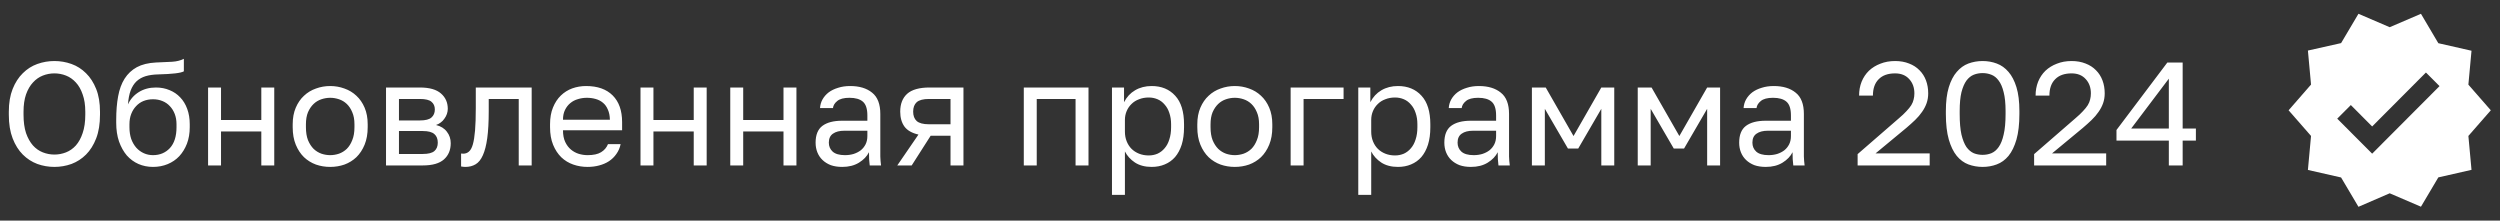<svg width="272" height="24" viewBox="0 0 272 24" fill="none" xmlns="http://www.w3.org/2000/svg">
<rect x="0" y="0" width="272" height="24" fill="#333333" stroke="none"/>
<g clip-path="url(#clip0_4166_555)">
<path d="M5.92 18.16C5.28 18.16 4.661 18.053 4.064 17.84C3.467 17.616 2.939 17.275 2.48 16.816C2.021 16.357 1.653 15.771 1.376 15.056C1.099 14.341 0.96 13.483 0.96 12.48V12.16C0.96 11.2 1.099 10.373 1.376 9.68C1.653 8.987 2.021 8.416 2.48 7.968C2.939 7.509 3.467 7.173 4.064 6.96C4.661 6.747 5.28 6.64 5.92 6.64C6.56 6.64 7.179 6.747 7.776 6.96C8.373 7.173 8.901 7.509 9.36 7.968C9.819 8.416 10.187 8.987 10.464 9.68C10.741 10.373 10.88 11.2 10.88 12.16V12.48C10.88 13.483 10.741 14.341 10.464 15.056C10.187 15.771 9.819 16.357 9.36 16.816C8.901 17.275 8.373 17.616 7.776 17.84C7.179 18.053 6.56 18.16 5.92 18.16ZM5.92 16.816C6.357 16.816 6.779 16.736 7.184 16.576C7.589 16.416 7.947 16.165 8.256 15.824C8.565 15.472 8.811 15.024 8.992 14.48C9.184 13.925 9.28 13.259 9.28 12.48V12.16C9.28 11.424 9.184 10.795 8.992 10.272C8.811 9.739 8.565 9.307 8.256 8.976C7.947 8.635 7.589 8.384 7.184 8.224C6.779 8.064 6.357 7.984 5.92 7.984C5.483 7.984 5.061 8.064 4.656 8.224C4.251 8.384 3.893 8.635 3.584 8.976C3.275 9.307 3.024 9.739 2.832 10.272C2.651 10.795 2.56 11.424 2.56 12.16V12.48C2.56 13.259 2.651 13.925 2.832 14.48C3.024 15.024 3.275 15.472 3.584 15.824C3.893 16.165 4.251 16.416 4.656 16.576C5.061 16.736 5.483 16.816 5.92 16.816ZM16.644 18.16C16.078 18.16 15.55 18.053 15.06 17.84C14.58 17.627 14.158 17.317 13.796 16.912C13.444 16.496 13.161 15.989 12.948 15.392C12.745 14.795 12.644 14.117 12.644 13.36V13.04C12.644 12.08 12.713 11.227 12.852 10.48C12.99 9.723 13.225 9.083 13.556 8.56C13.897 8.027 14.34 7.611 14.884 7.312C15.438 7.013 16.132 6.843 16.964 6.8C17.636 6.768 18.222 6.741 18.724 6.72C19.225 6.688 19.652 6.581 20.004 6.4V7.76C19.833 7.856 19.518 7.931 19.06 7.984C18.612 8.037 17.993 8.075 17.204 8.096C16.692 8.107 16.238 8.171 15.844 8.288C15.46 8.405 15.129 8.592 14.852 8.848C14.585 9.104 14.372 9.44 14.212 9.856C14.062 10.261 13.966 10.763 13.924 11.36C14.18 10.795 14.574 10.347 15.108 10.016C15.641 9.685 16.26 9.52 16.964 9.52C17.508 9.52 18.004 9.616 18.452 9.808C18.9 9.989 19.284 10.251 19.604 10.592C19.934 10.933 20.19 11.355 20.372 11.856C20.553 12.347 20.644 12.901 20.644 13.52V13.84C20.644 14.501 20.542 15.099 20.34 15.632C20.137 16.155 19.86 16.608 19.508 16.992C19.156 17.365 18.734 17.653 18.244 17.856C17.753 18.059 17.22 18.16 16.644 18.16ZM16.644 16.88C17.39 16.88 18.004 16.624 18.484 16.112C18.964 15.589 19.204 14.832 19.204 13.84V13.52C19.204 13.104 19.14 12.731 19.012 12.4C18.884 12.069 18.708 11.787 18.484 11.552C18.26 11.307 17.988 11.12 17.668 10.992C17.358 10.864 17.017 10.8 16.644 10.8C16.27 10.8 15.924 10.864 15.604 10.992C15.294 11.12 15.028 11.307 14.804 11.552C14.58 11.787 14.404 12.069 14.276 12.4C14.148 12.731 14.084 13.104 14.084 13.52V13.84C14.084 14.309 14.148 14.736 14.276 15.12C14.414 15.493 14.601 15.813 14.836 16.08C15.07 16.336 15.342 16.533 15.652 16.672C15.961 16.811 16.292 16.88 16.644 16.88ZM22.639 9.52H24.047V13.056H28.431V9.52H29.839V18H28.431V14.304H24.047V18H22.639V9.52ZM35.925 18.16C35.381 18.16 34.864 18.075 34.373 17.904C33.882 17.723 33.45 17.456 33.077 17.104C32.704 16.741 32.405 16.288 32.181 15.744C31.957 15.2 31.845 14.565 31.845 13.84V13.52C31.845 12.837 31.957 12.235 32.181 11.712C32.405 11.189 32.704 10.757 33.077 10.416C33.45 10.064 33.882 9.803 34.373 9.632C34.864 9.451 35.381 9.36 35.925 9.36C36.469 9.36 36.986 9.451 37.477 9.632C37.968 9.803 38.4 10.064 38.773 10.416C39.146 10.757 39.445 11.189 39.669 11.712C39.893 12.235 40.005 12.837 40.005 13.52V13.84C40.005 14.565 39.893 15.2 39.669 15.744C39.445 16.288 39.146 16.741 38.773 17.104C38.4 17.456 37.968 17.723 37.477 17.904C36.986 18.075 36.469 18.16 35.925 18.16ZM35.925 16.88C36.245 16.88 36.565 16.827 36.885 16.72C37.205 16.603 37.488 16.427 37.733 16.192C37.978 15.947 38.176 15.632 38.325 15.248C38.485 14.864 38.565 14.395 38.565 13.84V13.52C38.565 13.008 38.485 12.571 38.325 12.208C38.176 11.845 37.978 11.547 37.733 11.312C37.488 11.077 37.205 10.907 36.885 10.8C36.565 10.693 36.245 10.64 35.925 10.64C35.605 10.64 35.285 10.693 34.965 10.8C34.645 10.907 34.362 11.077 34.117 11.312C33.872 11.547 33.669 11.845 33.509 12.208C33.36 12.571 33.285 13.008 33.285 13.52V13.84C33.285 14.395 33.36 14.864 33.509 15.248C33.669 15.632 33.872 15.947 34.117 16.192C34.362 16.427 34.645 16.603 34.965 16.72C35.285 16.827 35.605 16.88 35.925 16.88ZM41.999 9.52H45.679C46.724 9.52 47.492 9.739 47.983 10.176C48.473 10.603 48.719 11.157 48.719 11.84C48.719 12.021 48.687 12.208 48.623 12.4C48.559 12.581 48.468 12.752 48.351 12.912C48.244 13.072 48.111 13.211 47.951 13.328C47.801 13.445 47.631 13.536 47.439 13.6C47.961 13.728 48.356 13.973 48.623 14.336C48.9 14.688 49.039 15.104 49.039 15.584C49.039 16.32 48.793 16.907 48.303 17.344C47.812 17.781 47.044 18 45.999 18H41.999V9.52ZM45.999 16.752C46.596 16.752 47.017 16.645 47.263 16.432C47.508 16.219 47.631 15.915 47.631 15.52C47.631 15.115 47.508 14.805 47.263 14.592C47.017 14.368 46.596 14.256 45.999 14.256H43.407V16.752H45.999ZM45.679 13.104C46.287 13.104 46.708 12.997 46.943 12.784C47.188 12.571 47.311 12.277 47.311 11.904C47.311 11.552 47.188 11.275 46.943 11.072C46.708 10.869 46.287 10.768 45.679 10.768H43.407V13.104H45.679ZM50.646 18.16C50.486 18.16 50.326 18.144 50.166 18.112V16.704C50.219 16.715 50.299 16.72 50.406 16.72C50.64 16.72 50.843 16.645 51.014 16.496C51.195 16.347 51.339 16.085 51.446 15.712C51.552 15.339 51.632 14.832 51.686 14.192C51.739 13.552 51.766 12.741 51.766 11.76V9.52H57.846V18H56.438V10.768H53.174V12.08C53.174 13.264 53.12 14.245 53.014 15.024C52.907 15.803 52.747 16.427 52.534 16.896C52.331 17.355 52.07 17.68 51.75 17.872C51.43 18.064 51.062 18.16 50.646 18.16ZM63.925 18.16C63.381 18.16 62.864 18.075 62.373 17.904C61.882 17.733 61.45 17.472 61.077 17.12C60.704 16.757 60.405 16.304 60.181 15.76C59.957 15.216 59.845 14.576 59.845 13.84V13.52C59.845 12.816 59.952 12.208 60.165 11.696C60.378 11.173 60.661 10.741 61.013 10.4C61.376 10.048 61.792 9.787 62.261 9.616C62.741 9.445 63.242 9.36 63.765 9.36C65.013 9.36 65.978 9.701 66.661 10.384C67.344 11.067 67.685 12.032 67.685 13.28V14.176H61.253C61.253 14.677 61.333 15.099 61.493 15.44C61.653 15.781 61.861 16.059 62.117 16.272C62.373 16.485 62.656 16.64 62.965 16.736C63.285 16.832 63.605 16.88 63.925 16.88C64.565 16.88 65.056 16.773 65.397 16.56C65.749 16.347 66 16.053 66.149 15.68H67.525C67.44 16.085 67.285 16.443 67.061 16.752C66.848 17.061 66.581 17.323 66.261 17.536C65.952 17.739 65.594 17.893 65.189 18C64.794 18.107 64.373 18.16 63.925 18.16ZM63.845 10.64C63.514 10.64 63.194 10.688 62.885 10.784C62.576 10.869 62.298 11.013 62.053 11.216C61.818 11.408 61.626 11.653 61.477 11.952C61.328 12.251 61.253 12.608 61.253 13.024H66.357C66.346 12.587 66.272 12.219 66.133 11.92C66.005 11.611 65.829 11.365 65.605 11.184C65.381 10.992 65.114 10.853 64.805 10.768C64.506 10.683 64.186 10.64 63.845 10.64ZM69.686 9.52H71.094V13.056H75.478V9.52H76.886V18H75.478V14.304H71.094V18H69.686V9.52ZM79.452 9.52H80.86V13.056H85.244V9.52H86.652V18H85.244V14.304H80.86V18H79.452V9.52ZM91.633 18.16C91.164 18.16 90.748 18.096 90.385 17.968C90.034 17.829 89.735 17.643 89.49 17.408C89.244 17.173 89.058 16.896 88.93 16.576C88.802 16.256 88.737 15.904 88.737 15.52C88.737 14.677 88.983 14.069 89.474 13.696C89.975 13.323 90.689 13.136 91.618 13.136H94.37V12.56C94.37 11.835 94.204 11.333 93.874 11.056C93.553 10.779 93.068 10.64 92.418 10.64C91.809 10.64 91.367 10.757 91.09 10.992C90.812 11.216 90.657 11.472 90.626 11.76H89.218C89.239 11.419 89.329 11.104 89.49 10.816C89.66 10.517 89.884 10.261 90.162 10.048C90.45 9.835 90.791 9.669 91.186 9.552C91.58 9.424 92.017 9.36 92.498 9.36C93.5 9.36 94.295 9.6 94.882 10.08C95.479 10.549 95.778 11.323 95.778 12.4V15.84C95.778 16.288 95.778 16.683 95.778 17.024C95.788 17.355 95.815 17.68 95.858 18H94.626C94.594 17.755 94.572 17.525 94.561 17.312C94.551 17.088 94.546 16.837 94.546 16.56C94.322 17.008 93.959 17.387 93.457 17.696C92.956 18.005 92.348 18.16 91.633 18.16ZM91.938 16.88C92.268 16.88 92.578 16.837 92.865 16.752C93.164 16.656 93.425 16.523 93.65 16.352C93.874 16.171 94.049 15.952 94.177 15.696C94.305 15.44 94.37 15.141 94.37 14.8V14.224H91.858C91.335 14.224 90.924 14.331 90.626 14.544C90.327 14.747 90.177 15.072 90.177 15.52C90.177 15.915 90.316 16.24 90.594 16.496C90.882 16.752 91.329 16.88 91.938 16.88ZM99.928 14.64C99.224 14.48 98.718 14.192 98.408 13.776C98.099 13.349 97.944 12.805 97.944 12.144C97.944 11.312 98.195 10.667 98.696 10.208C99.208 9.749 100.024 9.52 101.144 9.52H104.824V18H103.416V14.768H101.256L99.192 18H97.624L99.928 14.64ZM99.352 12.144C99.352 12.592 99.48 12.933 99.736 13.168C100.003 13.403 100.446 13.52 101.064 13.52H103.416V10.768H101.064C100.446 10.768 100.003 10.885 99.736 11.12C99.48 11.355 99.352 11.696 99.352 12.144ZM111.389 9.52H118.429V18H117.021V10.768H112.797V18H111.389V9.52ZM120.983 9.52H122.295V11.12C122.583 10.555 122.983 10.123 123.495 9.824C124.018 9.515 124.62 9.36 125.303 9.36C126.37 9.36 127.223 9.712 127.863 10.416C128.503 11.109 128.823 12.144 128.823 13.52V13.84C128.823 14.565 128.738 15.2 128.567 15.744C128.396 16.277 128.156 16.725 127.847 17.088C127.538 17.44 127.164 17.707 126.727 17.888C126.3 18.069 125.826 18.16 125.303 18.16C124.578 18.16 123.97 18 123.479 17.68C122.999 17.36 122.636 16.96 122.391 16.48V21.2H120.983V9.52ZM124.983 16.912C125.324 16.912 125.644 16.848 125.943 16.72C126.242 16.581 126.498 16.384 126.711 16.128C126.935 15.872 127.106 15.552 127.223 15.168C127.351 14.784 127.415 14.341 127.415 13.84V13.52C127.415 13.061 127.351 12.651 127.223 12.288C127.106 11.925 126.935 11.621 126.711 11.376C126.498 11.12 126.242 10.928 125.943 10.8C125.644 10.672 125.324 10.608 124.983 10.608C124.599 10.608 124.247 10.672 123.927 10.8C123.607 10.917 123.335 11.088 123.111 11.312C122.887 11.525 122.711 11.781 122.583 12.08C122.455 12.379 122.391 12.699 122.391 13.04V14.32C122.391 14.704 122.455 15.056 122.583 15.376C122.711 15.696 122.887 15.968 123.111 16.192C123.335 16.416 123.607 16.592 123.927 16.72C124.247 16.848 124.599 16.912 124.983 16.912ZM134.347 18.16C133.803 18.16 133.286 18.075 132.795 17.904C132.304 17.723 131.872 17.456 131.499 17.104C131.126 16.741 130.827 16.288 130.603 15.744C130.379 15.2 130.267 14.565 130.267 13.84V13.52C130.267 12.837 130.379 12.235 130.603 11.712C130.827 11.189 131.126 10.757 131.499 10.416C131.872 10.064 132.304 9.803 132.795 9.632C133.286 9.451 133.803 9.36 134.347 9.36C134.891 9.36 135.408 9.451 135.899 9.632C136.39 9.803 136.822 10.064 137.195 10.416C137.568 10.757 137.867 11.189 138.091 11.712C138.315 12.235 138.427 12.837 138.427 13.52V13.84C138.427 14.565 138.315 15.2 138.091 15.744C137.867 16.288 137.568 16.741 137.195 17.104C136.822 17.456 136.39 17.723 135.899 17.904C135.408 18.075 134.891 18.16 134.347 18.16ZM134.347 16.88C134.667 16.88 134.987 16.827 135.307 16.72C135.627 16.603 135.91 16.427 136.155 16.192C136.4 15.947 136.598 15.632 136.747 15.248C136.907 14.864 136.987 14.395 136.987 13.84V13.52C136.987 13.008 136.907 12.571 136.747 12.208C136.598 11.845 136.4 11.547 136.155 11.312C135.91 11.077 135.627 10.907 135.307 10.8C134.987 10.693 134.667 10.64 134.347 10.64C134.027 10.64 133.707 10.693 133.387 10.8C133.067 10.907 132.784 11.077 132.539 11.312C132.294 11.547 132.091 11.845 131.931 12.208C131.782 12.571 131.707 13.008 131.707 13.52V13.84C131.707 14.395 131.782 14.864 131.931 15.248C132.091 15.632 132.294 15.947 132.539 16.192C132.784 16.427 133.067 16.603 133.387 16.72C133.707 16.827 134.027 16.88 134.347 16.88ZM140.421 9.52H146.181V10.768H141.829V18H140.421V9.52ZM147.78 9.52H149.092V11.12C149.38 10.555 149.78 10.123 150.292 9.824C150.815 9.515 151.417 9.36 152.1 9.36C153.167 9.36 154.02 9.712 154.66 10.416C155.3 11.109 155.62 12.144 155.62 13.52V13.84C155.62 14.565 155.535 15.2 155.364 15.744C155.193 16.277 154.953 16.725 154.644 17.088C154.335 17.44 153.961 17.707 153.524 17.888C153.097 18.069 152.623 18.16 152.1 18.16C151.375 18.16 150.767 18 150.276 17.68C149.796 17.36 149.433 16.96 149.188 16.48V21.2H147.78V9.52ZM151.78 16.912C152.121 16.912 152.441 16.848 152.74 16.72C153.039 16.581 153.295 16.384 153.508 16.128C153.732 15.872 153.903 15.552 154.02 15.168C154.148 14.784 154.212 14.341 154.212 13.84V13.52C154.212 13.061 154.148 12.651 154.02 12.288C153.903 11.925 153.732 11.621 153.508 11.376C153.295 11.12 153.039 10.928 152.74 10.8C152.441 10.672 152.121 10.608 151.78 10.608C151.396 10.608 151.044 10.672 150.724 10.8C150.404 10.917 150.132 11.088 149.908 11.312C149.684 11.525 149.508 11.781 149.38 12.08C149.252 12.379 149.188 12.699 149.188 13.04V14.32C149.188 14.704 149.252 15.056 149.38 15.376C149.508 15.696 149.684 15.968 149.908 16.192C150.132 16.416 150.404 16.592 150.724 16.72C151.044 16.848 151.396 16.912 151.78 16.912ZM160.04 18.16C159.57 18.16 159.154 18.096 158.792 17.968C158.44 17.829 158.141 17.643 157.896 17.408C157.65 17.173 157.464 16.896 157.336 16.576C157.208 16.256 157.144 15.904 157.144 15.52C157.144 14.677 157.389 14.069 157.88 13.696C158.381 13.323 159.096 13.136 160.024 13.136H162.776V12.56C162.776 11.835 162.61 11.333 162.28 11.056C161.96 10.779 161.474 10.64 160.824 10.64C160.216 10.64 159.773 10.757 159.496 10.992C159.218 11.216 159.064 11.472 159.032 11.76H157.624C157.645 11.419 157.736 11.104 157.896 10.816C158.066 10.517 158.29 10.261 158.568 10.048C158.856 9.835 159.197 9.669 159.592 9.552C159.986 9.424 160.424 9.36 160.904 9.36C161.906 9.36 162.701 9.6 163.288 10.08C163.885 10.549 164.184 11.323 164.184 12.4V15.84C164.184 16.288 164.184 16.683 164.184 17.024C164.194 17.355 164.221 17.68 164.264 18H163.032C163 17.755 162.978 17.525 162.968 17.312C162.957 17.088 162.952 16.837 162.952 16.56C162.728 17.008 162.365 17.387 161.864 17.696C161.362 18.005 160.754 18.16 160.04 18.16ZM160.344 16.88C160.674 16.88 160.984 16.837 161.272 16.752C161.57 16.656 161.832 16.523 162.056 16.352C162.28 16.171 162.456 15.952 162.584 15.696C162.712 15.44 162.776 15.141 162.776 14.8V14.224H160.264C159.741 14.224 159.33 14.331 159.032 14.544C158.733 14.747 158.584 15.072 158.584 15.52C158.584 15.915 158.722 16.24 159 16.496C159.288 16.752 159.736 16.88 160.344 16.88ZM166.671 9.52H168.175L171.199 14.8L174.223 9.52H175.631V18H174.223V11.84L171.711 16.16H170.591L168.079 11.84V18H166.671V9.52ZM178.186 9.52H179.69L182.714 14.8L185.738 9.52H187.146V18H185.738V11.84L183.226 16.16H182.106L179.594 11.84V18H178.186V9.52ZM192.118 18.16C191.649 18.16 191.233 18.096 190.87 17.968C190.518 17.829 190.219 17.643 189.974 17.408C189.729 17.173 189.542 16.896 189.414 16.576C189.286 16.256 189.222 15.904 189.222 15.52C189.222 14.677 189.467 14.069 189.958 13.696C190.459 13.323 191.174 13.136 192.102 13.136H194.854V12.56C194.854 11.835 194.689 11.333 194.358 11.056C194.038 10.779 193.553 10.64 192.902 10.64C192.294 10.64 191.851 10.757 191.574 10.992C191.297 11.216 191.142 11.472 191.11 11.76H189.702C189.723 11.419 189.814 11.104 189.974 10.816C190.145 10.517 190.369 10.261 190.646 10.048C190.934 9.835 191.275 9.669 191.67 9.552C192.065 9.424 192.502 9.36 192.982 9.36C193.985 9.36 194.779 9.6 195.366 10.08C195.963 10.549 196.262 11.323 196.262 12.4V15.84C196.262 16.288 196.262 16.683 196.262 17.024C196.273 17.355 196.299 17.68 196.342 18H195.11C195.078 17.755 195.057 17.525 195.046 17.312C195.035 17.088 195.03 16.837 195.03 16.56C194.806 17.008 194.443 17.387 193.942 17.696C193.441 18.005 192.833 18.16 192.118 18.16ZM192.422 16.88C192.753 16.88 193.062 16.837 193.35 16.752C193.649 16.656 193.91 16.523 194.134 16.352C194.358 16.171 194.534 15.952 194.662 15.696C194.79 15.44 194.854 15.141 194.854 14.8V14.224H192.342C191.819 14.224 191.409 14.331 191.11 14.544C190.811 14.747 190.662 15.072 190.662 15.52C190.662 15.915 190.801 16.24 191.078 16.496C191.366 16.752 191.814 16.88 192.422 16.88ZM202.109 16.768L206.589 12.88C206.93 12.592 207.207 12.331 207.421 12.096C207.645 11.861 207.821 11.643 207.949 11.44C208.077 11.227 208.162 11.019 208.205 10.816C208.258 10.613 208.285 10.395 208.285 10.16C208.285 9.531 208.098 9.013 207.725 8.608C207.351 8.192 206.839 7.984 206.189 7.984C205.41 7.984 204.813 8.197 204.397 8.624C203.981 9.04 203.773 9.632 203.773 10.4H202.269C202.269 9.856 202.359 9.355 202.541 8.896C202.733 8.427 202.999 8.027 203.341 7.696C203.693 7.365 204.109 7.109 204.589 6.928C205.069 6.736 205.602 6.64 206.189 6.64C206.754 6.64 207.261 6.731 207.709 6.912C208.157 7.083 208.535 7.328 208.845 7.648C209.154 7.957 209.389 8.325 209.549 8.752C209.709 9.179 209.789 9.648 209.789 10.16C209.789 10.544 209.73 10.901 209.613 11.232C209.495 11.563 209.33 11.877 209.117 12.176C208.914 12.475 208.663 12.768 208.365 13.056C208.077 13.333 207.757 13.621 207.405 13.92L204.061 16.688H209.949V18H202.109V16.768ZM215.71 18.16C215.166 18.16 214.649 18.069 214.158 17.888C213.678 17.707 213.257 17.397 212.894 16.96C212.531 16.512 212.243 15.92 212.03 15.184C211.817 14.437 211.71 13.509 211.71 12.4V12.08C211.71 11.045 211.817 10.181 212.03 9.488C212.243 8.795 212.531 8.24 212.894 7.824C213.257 7.397 213.678 7.093 214.158 6.912C214.649 6.731 215.166 6.64 215.71 6.64C216.254 6.64 216.766 6.731 217.246 6.912C217.737 7.093 218.163 7.397 218.526 7.824C218.889 8.24 219.177 8.795 219.39 9.488C219.603 10.181 219.71 11.045 219.71 12.08V12.4C219.71 13.509 219.603 14.437 219.39 15.184C219.177 15.92 218.889 16.512 218.526 16.96C218.163 17.397 217.737 17.707 217.246 17.888C216.766 18.069 216.254 18.16 215.71 18.16ZM215.71 16.848C216.041 16.848 216.355 16.789 216.654 16.672C216.963 16.544 217.23 16.32 217.454 16C217.689 15.669 217.87 15.216 217.998 14.64C218.137 14.064 218.206 13.317 218.206 12.4V12.08C218.206 11.248 218.137 10.565 217.998 10.032C217.87 9.499 217.689 9.077 217.454 8.768C217.23 8.459 216.963 8.245 216.654 8.128C216.355 8.011 216.041 7.952 215.71 7.952C215.369 7.952 215.049 8.011 214.75 8.128C214.451 8.245 214.185 8.459 213.95 8.768C213.726 9.077 213.545 9.499 213.406 10.032C213.278 10.565 213.214 11.248 213.214 12.08V12.4C213.214 13.317 213.278 14.064 213.406 14.64C213.545 15.216 213.726 15.669 213.95 16C214.185 16.32 214.451 16.544 214.75 16.672C215.049 16.789 215.369 16.848 215.71 16.848ZM221.312 16.768L225.792 12.88C226.133 12.592 226.411 12.331 226.624 12.096C226.848 11.861 227.024 11.643 227.152 11.44C227.28 11.227 227.365 11.019 227.408 10.816C227.461 10.613 227.488 10.395 227.488 10.16C227.488 9.531 227.301 9.013 226.928 8.608C226.555 8.192 226.043 7.984 225.392 7.984C224.613 7.984 224.016 8.197 223.6 8.624C223.184 9.04 222.976 9.632 222.976 10.4H221.472C221.472 9.856 221.563 9.355 221.744 8.896C221.936 8.427 222.203 8.027 222.544 7.696C222.896 7.365 223.312 7.109 223.792 6.928C224.272 6.736 224.805 6.64 225.392 6.64C225.957 6.64 226.464 6.731 226.912 6.912C227.36 7.083 227.739 7.328 228.048 7.648C228.357 7.957 228.592 8.325 228.752 8.752C228.912 9.179 228.992 9.648 228.992 10.16C228.992 10.544 228.933 10.901 228.816 11.232C228.699 11.563 228.533 11.877 228.32 12.176C228.117 12.475 227.867 12.768 227.568 13.056C227.28 13.333 226.96 13.621 226.608 13.92L223.264 16.688H229.152V18H221.312V16.768ZM235.969 15.296H230.273V14.144L235.809 6.8H237.473V13.984H238.913V15.296H237.473V18H235.969V15.296ZM235.969 13.984V8.56L231.873 13.984H235.969Z" fill="white"/>
<path d="M271 12L268.56 9.21L268.9 5.52L265.29 4.7L263.4 1.5L260 2.96L256.6 1.5L254.71 4.69L251.1 5.5L251.44 9.2L249 12L251.44 14.79L251.1 18.49L254.71 19.31L256.6 22.5L260 21.03L263.4 22.49L265.29 19.3L268.9 18.48L268.56 14.79L271 12ZM258.09 16.72L254.29 12.91L255.77 11.43L258.09 13.76L263.94 7.89L265.42 9.37L258.09 16.72Z" fill="white"/>
</g>
<defs>
<clipPath id="clip0_4166_555">
<rect width="272" height="24" rx="12" fill="white"/>
</clipPath>
</defs>
</svg>
